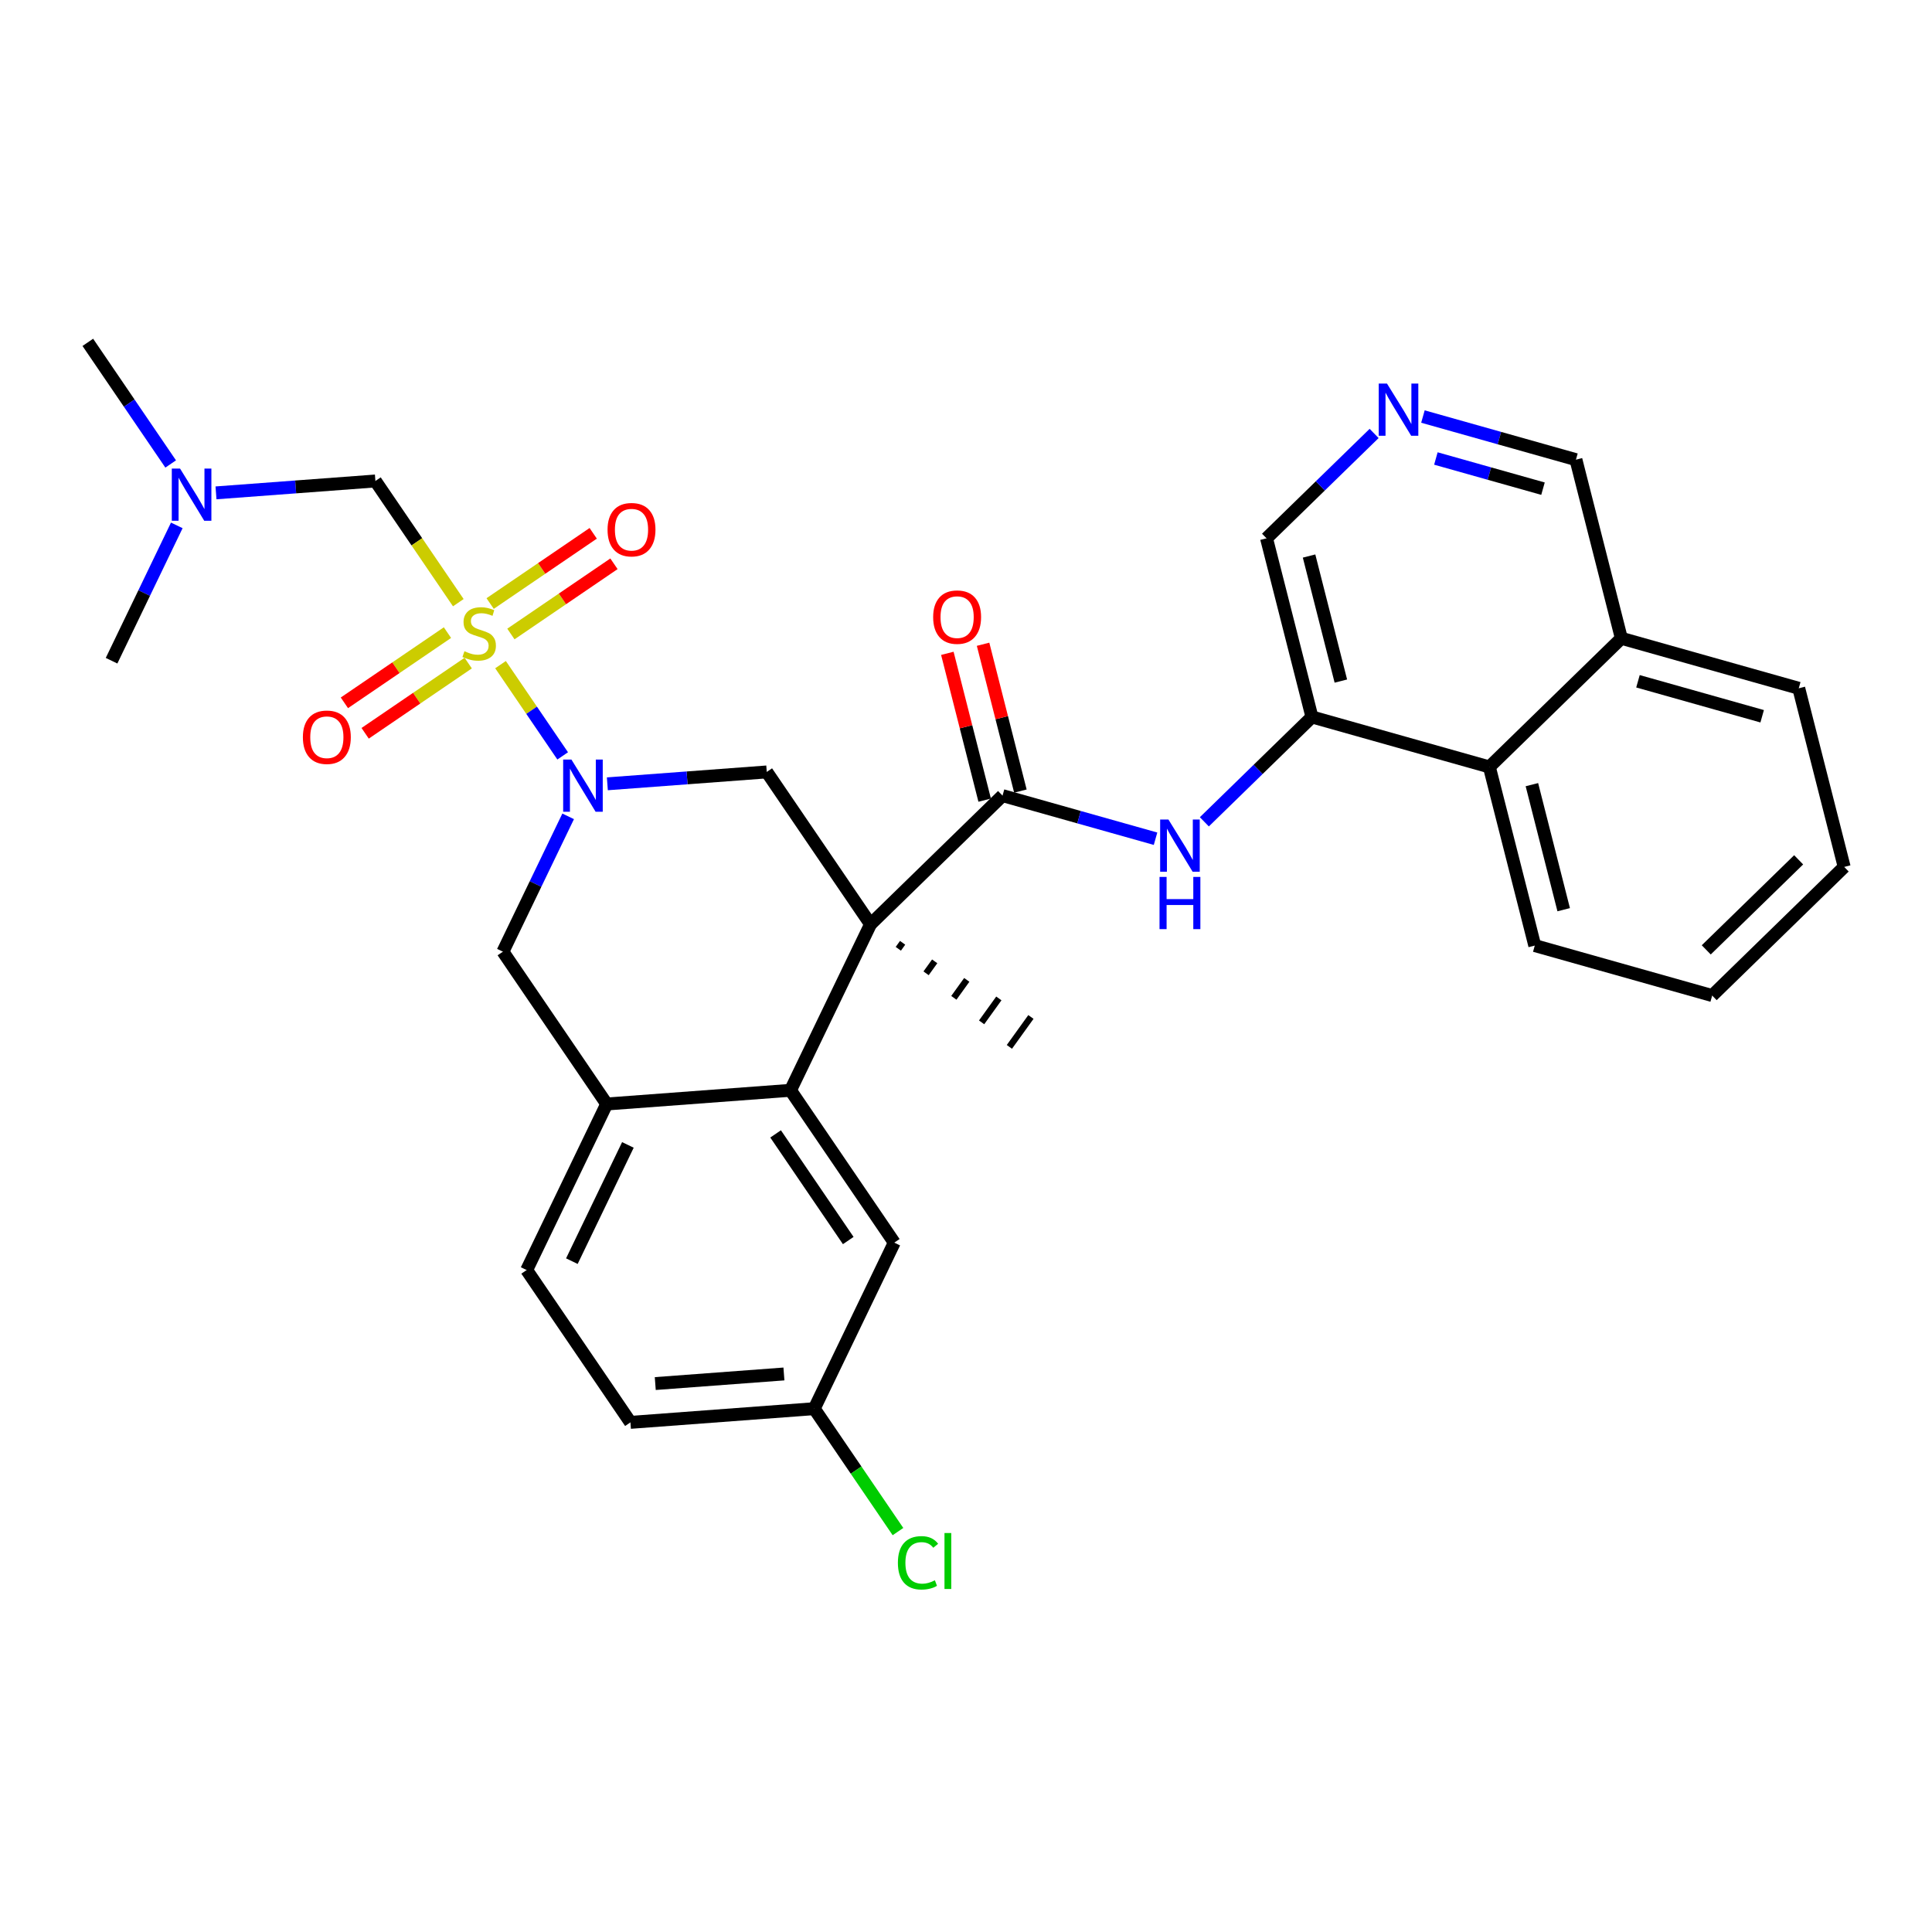 <?xml version='1.0' encoding='iso-8859-1'?>
<svg version='1.1' baseProfile='full'
              xmlns='http://www.w3.org/2000/svg'
                      xmlns:rdkit='http://www.rdkit.org/xml'
                      xmlns:xlink='http://www.w3.org/1999/xlink'
                  xml:space='preserve'
width='300px' height='300px' viewBox='0 0 300 300'>
<!-- END OF HEADER -->
<rect style='opacity:1.0;fill:#FFFFFF;stroke:none' width='300' height='300' x='0' y='0'> </rect>
<rect style='opacity:1.0;fill:#FFFFFF;stroke:none' width='300' height='300' x='0' y='0'> </rect>
<path class='bond-0 atom-0 atom-1' d='M 13.636,53.16 L 20.069,62.603' style='fill:none;fill-rule:evenodd;stroke:#000000;stroke-width:2.0px;stroke-linecap:butt;stroke-linejoin:miter;stroke-opacity:1' />
<path class='bond-0 atom-0 atom-1' d='M 20.069,62.603 L 26.502,72.046' style='fill:none;fill-rule:evenodd;stroke:#0000FF;stroke-width:2.0px;stroke-linecap:butt;stroke-linejoin:miter;stroke-opacity:1' />
<path class='bond-1 atom-1 atom-2' d='M 27.452,81.583 L 22.387,92.09' style='fill:none;fill-rule:evenodd;stroke:#0000FF;stroke-width:2.0px;stroke-linecap:butt;stroke-linejoin:miter;stroke-opacity:1' />
<path class='bond-1 atom-1 atom-2' d='M 22.387,92.09 L 17.323,102.596' style='fill:none;fill-rule:evenodd;stroke:#000000;stroke-width:2.0px;stroke-linecap:butt;stroke-linejoin:miter;stroke-opacity:1' />
<path class='bond-2 atom-1 atom-3' d='M 33.54,76.532 L 45.916,75.609' style='fill:none;fill-rule:evenodd;stroke:#0000FF;stroke-width:2.0px;stroke-linecap:butt;stroke-linejoin:miter;stroke-opacity:1' />
<path class='bond-2 atom-1 atom-3' d='M 45.916,75.609 L 58.292,74.686' style='fill:none;fill-rule:evenodd;stroke:#000000;stroke-width:2.0px;stroke-linecap:butt;stroke-linejoin:miter;stroke-opacity:1' />
<path class='bond-3 atom-3 atom-4' d='M 58.292,74.686 L 64.729,84.135' style='fill:none;fill-rule:evenodd;stroke:#000000;stroke-width:2.0px;stroke-linecap:butt;stroke-linejoin:miter;stroke-opacity:1' />
<path class='bond-3 atom-3 atom-4' d='M 64.729,84.135 L 71.166,93.583' style='fill:none;fill-rule:evenodd;stroke:#CCCC00;stroke-width:2.0px;stroke-linecap:butt;stroke-linejoin:miter;stroke-opacity:1' />
<path class='bond-4 atom-4 atom-5' d='M 69.481,98.233 L 61.479,103.684' style='fill:none;fill-rule:evenodd;stroke:#CCCC00;stroke-width:2.0px;stroke-linecap:butt;stroke-linejoin:miter;stroke-opacity:1' />
<path class='bond-4 atom-4 atom-5' d='M 61.479,103.684 L 53.477,109.135' style='fill:none;fill-rule:evenodd;stroke:#FF0000;stroke-width:2.0px;stroke-linecap:butt;stroke-linejoin:miter;stroke-opacity:1' />
<path class='bond-4 atom-4 atom-5' d='M 72.704,102.963 L 64.702,108.414' style='fill:none;fill-rule:evenodd;stroke:#CCCC00;stroke-width:2.0px;stroke-linecap:butt;stroke-linejoin:miter;stroke-opacity:1' />
<path class='bond-4 atom-4 atom-5' d='M 64.702,108.414 L 56.7,113.866' style='fill:none;fill-rule:evenodd;stroke:#FF0000;stroke-width:2.0px;stroke-linecap:butt;stroke-linejoin:miter;stroke-opacity:1' />
<path class='bond-5 atom-4 atom-6' d='M 79.332,98.448 L 87.334,92.996' style='fill:none;fill-rule:evenodd;stroke:#CCCC00;stroke-width:2.0px;stroke-linecap:butt;stroke-linejoin:miter;stroke-opacity:1' />
<path class='bond-5 atom-4 atom-6' d='M 87.334,92.996 L 95.336,87.545' style='fill:none;fill-rule:evenodd;stroke:#FF0000;stroke-width:2.0px;stroke-linecap:butt;stroke-linejoin:miter;stroke-opacity:1' />
<path class='bond-5 atom-4 atom-6' d='M 76.109,93.717 L 84.111,88.266' style='fill:none;fill-rule:evenodd;stroke:#CCCC00;stroke-width:2.0px;stroke-linecap:butt;stroke-linejoin:miter;stroke-opacity:1' />
<path class='bond-5 atom-4 atom-6' d='M 84.111,88.266 L 92.113,82.814' style='fill:none;fill-rule:evenodd;stroke:#FF0000;stroke-width:2.0px;stroke-linecap:butt;stroke-linejoin:miter;stroke-opacity:1' />
<path class='bond-6 atom-4 atom-7' d='M 77.721,103.205 L 82.547,110.289' style='fill:none;fill-rule:evenodd;stroke:#CCCC00;stroke-width:2.0px;stroke-linecap:butt;stroke-linejoin:miter;stroke-opacity:1' />
<path class='bond-6 atom-4 atom-7' d='M 82.547,110.289 L 87.372,117.373' style='fill:none;fill-rule:evenodd;stroke:#0000FF;stroke-width:2.0px;stroke-linecap:butt;stroke-linejoin:miter;stroke-opacity:1' />
<path class='bond-7 atom-7 atom-8' d='M 88.222,126.762 L 83.157,137.269' style='fill:none;fill-rule:evenodd;stroke:#0000FF;stroke-width:2.0px;stroke-linecap:butt;stroke-linejoin:miter;stroke-opacity:1' />
<path class='bond-7 atom-7 atom-8' d='M 83.157,137.269 L 78.093,147.776' style='fill:none;fill-rule:evenodd;stroke:#000000;stroke-width:2.0px;stroke-linecap:butt;stroke-linejoin:miter;stroke-opacity:1' />
<path class='bond-31 atom-31 atom-7' d='M 119.062,119.866 L 106.686,120.789' style='fill:none;fill-rule:evenodd;stroke:#000000;stroke-width:2.0px;stroke-linecap:butt;stroke-linejoin:miter;stroke-opacity:1' />
<path class='bond-31 atom-31 atom-7' d='M 106.686,120.789 L 94.31,121.711' style='fill:none;fill-rule:evenodd;stroke:#0000FF;stroke-width:2.0px;stroke-linecap:butt;stroke-linejoin:miter;stroke-opacity:1' />
<path class='bond-8 atom-8 atom-9' d='M 78.093,147.776 L 94.207,171.43' style='fill:none;fill-rule:evenodd;stroke:#000000;stroke-width:2.0px;stroke-linecap:butt;stroke-linejoin:miter;stroke-opacity:1' />
<path class='bond-9 atom-9 atom-10' d='M 94.207,171.43 L 81.779,197.212' style='fill:none;fill-rule:evenodd;stroke:#000000;stroke-width:2.0px;stroke-linecap:butt;stroke-linejoin:miter;stroke-opacity:1' />
<path class='bond-9 atom-9 atom-10' d='M 97.499,177.783 L 88.799,195.831' style='fill:none;fill-rule:evenodd;stroke:#000000;stroke-width:2.0px;stroke-linecap:butt;stroke-linejoin:miter;stroke-opacity:1' />
<path class='bond-32 atom-15 atom-9' d='M 122.749,169.302 L 94.207,171.43' style='fill:none;fill-rule:evenodd;stroke:#000000;stroke-width:2.0px;stroke-linecap:butt;stroke-linejoin:miter;stroke-opacity:1' />
<path class='bond-10 atom-10 atom-11' d='M 81.779,197.212 L 97.893,220.866' style='fill:none;fill-rule:evenodd;stroke:#000000;stroke-width:2.0px;stroke-linecap:butt;stroke-linejoin:miter;stroke-opacity:1' />
<path class='bond-11 atom-11 atom-12' d='M 97.893,220.866 L 126.435,218.738' style='fill:none;fill-rule:evenodd;stroke:#000000;stroke-width:2.0px;stroke-linecap:butt;stroke-linejoin:miter;stroke-opacity:1' />
<path class='bond-11 atom-11 atom-12' d='M 101.749,214.839 L 121.728,213.349' style='fill:none;fill-rule:evenodd;stroke:#000000;stroke-width:2.0px;stroke-linecap:butt;stroke-linejoin:miter;stroke-opacity:1' />
<path class='bond-12 atom-12 atom-13' d='M 126.435,218.738 L 132.936,228.281' style='fill:none;fill-rule:evenodd;stroke:#000000;stroke-width:2.0px;stroke-linecap:butt;stroke-linejoin:miter;stroke-opacity:1' />
<path class='bond-12 atom-12 atom-13' d='M 132.936,228.281 L 139.437,237.824' style='fill:none;fill-rule:evenodd;stroke:#00CC00;stroke-width:2.0px;stroke-linecap:butt;stroke-linejoin:miter;stroke-opacity:1' />
<path class='bond-13 atom-12 atom-14' d='M 126.435,218.738 L 138.863,192.956' style='fill:none;fill-rule:evenodd;stroke:#000000;stroke-width:2.0px;stroke-linecap:butt;stroke-linejoin:miter;stroke-opacity:1' />
<path class='bond-14 atom-14 atom-15' d='M 138.863,192.956 L 122.749,169.302' style='fill:none;fill-rule:evenodd;stroke:#000000;stroke-width:2.0px;stroke-linecap:butt;stroke-linejoin:miter;stroke-opacity:1' />
<path class='bond-14 atom-14 atom-15' d='M 131.715,192.631 L 120.435,176.073' style='fill:none;fill-rule:evenodd;stroke:#000000;stroke-width:2.0px;stroke-linecap:butt;stroke-linejoin:miter;stroke-opacity:1' />
<path class='bond-15 atom-15 atom-16' d='M 122.749,169.302 L 135.177,143.52' style='fill:none;fill-rule:evenodd;stroke:#000000;stroke-width:2.0px;stroke-linecap:butt;stroke-linejoin:miter;stroke-opacity:1' />
<path class='bond-16 atom-16 atom-17' d='M 139.489,147.328 L 140.157,146.398' style='fill:none;fill-rule:evenodd;stroke:#000000;stroke-width:1.0px;stroke-linecap:butt;stroke-linejoin:miter;stroke-opacity:1' />
<path class='bond-16 atom-16 atom-17' d='M 143.801,151.135 L 145.138,149.277' style='fill:none;fill-rule:evenodd;stroke:#000000;stroke-width:1.0px;stroke-linecap:butt;stroke-linejoin:miter;stroke-opacity:1' />
<path class='bond-16 atom-16 atom-17' d='M 148.113,154.943 L 150.119,152.155' style='fill:none;fill-rule:evenodd;stroke:#000000;stroke-width:1.0px;stroke-linecap:butt;stroke-linejoin:miter;stroke-opacity:1' />
<path class='bond-16 atom-16 atom-17' d='M 152.425,158.751 L 155.1,155.034' style='fill:none;fill-rule:evenodd;stroke:#000000;stroke-width:1.0px;stroke-linecap:butt;stroke-linejoin:miter;stroke-opacity:1' />
<path class='bond-16 atom-16 atom-17' d='M 156.737,162.559 L 160.081,157.913' style='fill:none;fill-rule:evenodd;stroke:#000000;stroke-width:1.0px;stroke-linecap:butt;stroke-linejoin:miter;stroke-opacity:1' />
<path class='bond-17 atom-16 atom-18' d='M 135.177,143.52 L 155.673,123.543' style='fill:none;fill-rule:evenodd;stroke:#000000;stroke-width:2.0px;stroke-linecap:butt;stroke-linejoin:miter;stroke-opacity:1' />
<path class='bond-30 atom-16 atom-31' d='M 135.177,143.52 L 119.062,119.866' style='fill:none;fill-rule:evenodd;stroke:#000000;stroke-width:2.0px;stroke-linecap:butt;stroke-linejoin:miter;stroke-opacity:1' />
<path class='bond-18 atom-18 atom-19' d='M 158.447,122.838 L 155.549,111.438' style='fill:none;fill-rule:evenodd;stroke:#000000;stroke-width:2.0px;stroke-linecap:butt;stroke-linejoin:miter;stroke-opacity:1' />
<path class='bond-18 atom-18 atom-19' d='M 155.549,111.438 L 152.651,100.039' style='fill:none;fill-rule:evenodd;stroke:#FF0000;stroke-width:2.0px;stroke-linecap:butt;stroke-linejoin:miter;stroke-opacity:1' />
<path class='bond-18 atom-18 atom-19' d='M 152.899,124.248 L 150.001,112.849' style='fill:none;fill-rule:evenodd;stroke:#000000;stroke-width:2.0px;stroke-linecap:butt;stroke-linejoin:miter;stroke-opacity:1' />
<path class='bond-18 atom-18 atom-19' d='M 150.001,112.849 L 147.103,101.449' style='fill:none;fill-rule:evenodd;stroke:#FF0000;stroke-width:2.0px;stroke-linecap:butt;stroke-linejoin:miter;stroke-opacity:1' />
<path class='bond-19 atom-18 atom-20' d='M 155.673,123.543 L 167.553,126.89' style='fill:none;fill-rule:evenodd;stroke:#000000;stroke-width:2.0px;stroke-linecap:butt;stroke-linejoin:miter;stroke-opacity:1' />
<path class='bond-19 atom-18 atom-20' d='M 167.553,126.89 L 179.432,130.237' style='fill:none;fill-rule:evenodd;stroke:#0000FF;stroke-width:2.0px;stroke-linecap:butt;stroke-linejoin:miter;stroke-opacity:1' />
<path class='bond-20 atom-20 atom-21' d='M 187.011,127.612 L 195.364,119.47' style='fill:none;fill-rule:evenodd;stroke:#0000FF;stroke-width:2.0px;stroke-linecap:butt;stroke-linejoin:miter;stroke-opacity:1' />
<path class='bond-20 atom-20 atom-21' d='M 195.364,119.47 L 203.718,111.328' style='fill:none;fill-rule:evenodd;stroke:#000000;stroke-width:2.0px;stroke-linecap:butt;stroke-linejoin:miter;stroke-opacity:1' />
<path class='bond-21 atom-21 atom-22' d='M 203.718,111.328 L 196.666,83.59' style='fill:none;fill-rule:evenodd;stroke:#000000;stroke-width:2.0px;stroke-linecap:butt;stroke-linejoin:miter;stroke-opacity:1' />
<path class='bond-21 atom-21 atom-22' d='M 208.208,105.757 L 203.271,86.34' style='fill:none;fill-rule:evenodd;stroke:#000000;stroke-width:2.0px;stroke-linecap:butt;stroke-linejoin:miter;stroke-opacity:1' />
<path class='bond-33 atom-30 atom-21' d='M 231.267,119.09 L 203.718,111.328' style='fill:none;fill-rule:evenodd;stroke:#000000;stroke-width:2.0px;stroke-linecap:butt;stroke-linejoin:miter;stroke-opacity:1' />
<path class='bond-22 atom-22 atom-23' d='M 196.666,83.59 L 205.019,75.448' style='fill:none;fill-rule:evenodd;stroke:#000000;stroke-width:2.0px;stroke-linecap:butt;stroke-linejoin:miter;stroke-opacity:1' />
<path class='bond-22 atom-22 atom-23' d='M 205.019,75.448 L 213.373,67.306' style='fill:none;fill-rule:evenodd;stroke:#0000FF;stroke-width:2.0px;stroke-linecap:butt;stroke-linejoin:miter;stroke-opacity:1' />
<path class='bond-23 atom-23 atom-24' d='M 220.952,64.68 L 232.831,68.028' style='fill:none;fill-rule:evenodd;stroke:#0000FF;stroke-width:2.0px;stroke-linecap:butt;stroke-linejoin:miter;stroke-opacity:1' />
<path class='bond-23 atom-23 atom-24' d='M 232.831,68.028 L 244.711,71.375' style='fill:none;fill-rule:evenodd;stroke:#000000;stroke-width:2.0px;stroke-linecap:butt;stroke-linejoin:miter;stroke-opacity:1' />
<path class='bond-23 atom-23 atom-24' d='M 222.963,71.194 L 231.279,73.537' style='fill:none;fill-rule:evenodd;stroke:#0000FF;stroke-width:2.0px;stroke-linecap:butt;stroke-linejoin:miter;stroke-opacity:1' />
<path class='bond-23 atom-23 atom-24' d='M 231.279,73.537 L 239.595,75.88' style='fill:none;fill-rule:evenodd;stroke:#000000;stroke-width:2.0px;stroke-linecap:butt;stroke-linejoin:miter;stroke-opacity:1' />
<path class='bond-24 atom-24 atom-25' d='M 244.711,71.375 L 251.763,99.114' style='fill:none;fill-rule:evenodd;stroke:#000000;stroke-width:2.0px;stroke-linecap:butt;stroke-linejoin:miter;stroke-opacity:1' />
<path class='bond-25 atom-25 atom-26' d='M 251.763,99.114 L 279.311,106.876' style='fill:none;fill-rule:evenodd;stroke:#000000;stroke-width:2.0px;stroke-linecap:butt;stroke-linejoin:miter;stroke-opacity:1' />
<path class='bond-25 atom-25 atom-26' d='M 254.343,105.788 L 273.627,111.221' style='fill:none;fill-rule:evenodd;stroke:#000000;stroke-width:2.0px;stroke-linecap:butt;stroke-linejoin:miter;stroke-opacity:1' />
<path class='bond-34 atom-30 atom-25' d='M 231.267,119.09 L 251.763,99.114' style='fill:none;fill-rule:evenodd;stroke:#000000;stroke-width:2.0px;stroke-linecap:butt;stroke-linejoin:miter;stroke-opacity:1' />
<path class='bond-26 atom-26 atom-27' d='M 279.311,106.876 L 286.364,134.614' style='fill:none;fill-rule:evenodd;stroke:#000000;stroke-width:2.0px;stroke-linecap:butt;stroke-linejoin:miter;stroke-opacity:1' />
<path class='bond-27 atom-27 atom-28' d='M 286.364,134.614 L 265.867,154.591' style='fill:none;fill-rule:evenodd;stroke:#000000;stroke-width:2.0px;stroke-linecap:butt;stroke-linejoin:miter;stroke-opacity:1' />
<path class='bond-27 atom-27 atom-28' d='M 279.294,133.512 L 264.946,147.495' style='fill:none;fill-rule:evenodd;stroke:#000000;stroke-width:2.0px;stroke-linecap:butt;stroke-linejoin:miter;stroke-opacity:1' />
<path class='bond-28 atom-28 atom-29' d='M 265.867,154.591 L 238.319,146.829' style='fill:none;fill-rule:evenodd;stroke:#000000;stroke-width:2.0px;stroke-linecap:butt;stroke-linejoin:miter;stroke-opacity:1' />
<path class='bond-29 atom-29 atom-30' d='M 238.319,146.829 L 231.267,119.09' style='fill:none;fill-rule:evenodd;stroke:#000000;stroke-width:2.0px;stroke-linecap:butt;stroke-linejoin:miter;stroke-opacity:1' />
<path class='bond-29 atom-29 atom-30' d='M 242.809,141.258 L 237.872,121.841' style='fill:none;fill-rule:evenodd;stroke:#000000;stroke-width:2.0px;stroke-linecap:butt;stroke-linejoin:miter;stroke-opacity:1' />
<path  class='atom-1' d='M 27.959 72.761
L 30.615 77.055
Q 30.878 77.478, 31.302 78.245
Q 31.725 79.012, 31.748 79.058
L 31.748 72.761
L 32.824 72.761
L 32.824 80.867
L 31.714 80.867
L 28.863 76.173
Q 28.531 75.624, 28.176 74.994
Q 27.833 74.364, 27.73 74.17
L 27.73 80.867
L 26.677 80.867
L 26.677 72.761
L 27.959 72.761
' fill='#0000FF'/>
<path  class='atom-4' d='M 72.117 101.122
Q 72.208 101.156, 72.586 101.317
Q 72.964 101.477, 73.376 101.58
Q 73.8 101.672, 74.212 101.672
Q 74.979 101.672, 75.425 101.305
Q 75.872 100.927, 75.872 100.275
Q 75.872 99.828, 75.643 99.554
Q 75.425 99.279, 75.082 99.13
Q 74.739 98.981, 74.166 98.809
Q 73.445 98.592, 73.01 98.386
Q 72.586 98.18, 72.277 97.745
Q 71.979 97.31, 71.979 96.577
Q 71.979 95.558, 72.666 94.928
Q 73.365 94.299, 74.739 94.299
Q 75.677 94.299, 76.742 94.745
L 76.479 95.627
Q 75.505 95.226, 74.773 95.226
Q 73.983 95.226, 73.548 95.558
Q 73.113 95.879, 73.124 96.44
Q 73.124 96.875, 73.342 97.138
Q 73.571 97.401, 73.891 97.55
Q 74.223 97.699, 74.773 97.871
Q 75.505 98.1, 75.941 98.329
Q 76.376 98.558, 76.685 99.027
Q 77.005 99.485, 77.005 100.275
Q 77.005 101.397, 76.25 102.004
Q 75.505 102.599, 74.258 102.599
Q 73.536 102.599, 72.987 102.439
Q 72.449 102.29, 71.808 102.026
L 72.117 101.122
' fill='#CCCC00'/>
<path  class='atom-5' d='M 47.032 114.477
Q 47.032 112.531, 47.993 111.443
Q 48.955 110.356, 50.752 110.356
Q 52.55 110.356, 53.512 111.443
Q 54.473 112.531, 54.473 114.477
Q 54.473 116.446, 53.5 117.568
Q 52.527 118.679, 50.752 118.679
Q 48.967 118.679, 47.993 117.568
Q 47.032 116.458, 47.032 114.477
M 50.752 117.763
Q 51.989 117.763, 52.653 116.938
Q 53.328 116.103, 53.328 114.477
Q 53.328 112.886, 52.653 112.084
Q 51.989 111.271, 50.752 111.271
Q 49.516 111.271, 48.841 112.073
Q 48.177 112.874, 48.177 114.477
Q 48.177 116.114, 48.841 116.938
Q 49.516 117.763, 50.752 117.763
' fill='#FF0000'/>
<path  class='atom-6' d='M 94.34 82.249
Q 94.34 80.303, 95.301 79.215
Q 96.263 78.127, 98.06 78.127
Q 99.858 78.127, 100.819 79.215
Q 101.781 80.303, 101.781 82.249
Q 101.781 84.218, 100.808 85.34
Q 99.835 86.45, 98.06 86.45
Q 96.275 86.45, 95.301 85.34
Q 94.34 84.229, 94.34 82.249
M 98.06 85.535
Q 99.297 85.535, 99.961 84.71
Q 100.636 83.874, 100.636 82.249
Q 100.636 80.657, 99.961 79.856
Q 99.297 79.043, 98.06 79.043
Q 96.824 79.043, 96.148 79.845
Q 95.484 80.646, 95.484 82.249
Q 95.484 83.886, 96.148 84.71
Q 96.824 85.535, 98.06 85.535
' fill='#FF0000'/>
<path  class='atom-7' d='M 88.729 117.941
L 91.385 122.234
Q 91.648 122.658, 92.072 123.425
Q 92.495 124.192, 92.518 124.238
L 92.518 117.941
L 93.594 117.941
L 93.594 126.047
L 92.484 126.047
L 89.633 121.353
Q 89.301 120.803, 88.946 120.174
Q 88.603 119.544, 88.5 119.349
L 88.5 126.047
L 87.447 126.047
L 87.447 117.941
L 88.729 117.941
' fill='#0000FF'/>
<path  class='atom-13' d='M 139.424 242.672
Q 139.424 240.657, 140.362 239.604
Q 141.313 238.54, 143.11 238.54
Q 144.781 238.54, 145.674 239.719
L 144.919 240.337
Q 144.266 239.478, 143.11 239.478
Q 141.885 239.478, 141.232 240.303
Q 140.591 241.115, 140.591 242.672
Q 140.591 244.275, 141.255 245.099
Q 141.931 245.924, 143.236 245.924
Q 144.129 245.924, 145.171 245.386
L 145.491 246.244
Q 145.068 246.519, 144.426 246.679
Q 143.785 246.84, 143.076 246.84
Q 141.313 246.84, 140.362 245.764
Q 139.424 244.687, 139.424 242.672
' fill='#00CC00'/>
<path  class='atom-13' d='M 146.659 238.047
L 147.712 238.047
L 147.712 246.737
L 146.659 246.737
L 146.659 238.047
' fill='#00CC00'/>
<path  class='atom-19' d='M 144.9 95.827
Q 144.9 93.881, 145.862 92.793
Q 146.823 91.706, 148.621 91.706
Q 150.418 91.706, 151.38 92.793
Q 152.342 93.881, 152.342 95.827
Q 152.342 97.796, 151.368 98.918
Q 150.395 100.029, 148.621 100.029
Q 146.835 100.029, 145.862 98.918
Q 144.9 97.808, 144.9 95.827
M 148.621 99.113
Q 149.857 99.113, 150.521 98.288
Q 151.197 97.453, 151.197 95.827
Q 151.197 94.236, 150.521 93.434
Q 149.857 92.621, 148.621 92.621
Q 147.384 92.621, 146.709 93.423
Q 146.045 94.224, 146.045 95.827
Q 146.045 97.464, 146.709 98.288
Q 147.384 99.113, 148.621 99.113
' fill='#FF0000'/>
<path  class='atom-20' d='M 181.43 127.252
L 184.086 131.545
Q 184.349 131.969, 184.773 132.736
Q 185.196 133.503, 185.219 133.549
L 185.219 127.252
L 186.295 127.252
L 186.295 135.358
L 185.185 135.358
L 182.334 130.664
Q 182.002 130.114, 181.647 129.485
Q 181.304 128.855, 181.201 128.66
L 181.201 135.358
L 180.148 135.358
L 180.148 127.252
L 181.43 127.252
' fill='#0000FF'/>
<path  class='atom-20' d='M 180.05 136.168
L 181.149 136.168
L 181.149 139.614
L 185.294 139.614
L 185.294 136.168
L 186.393 136.168
L 186.393 144.274
L 185.294 144.274
L 185.294 140.53
L 181.149 140.53
L 181.149 144.274
L 180.05 144.274
L 180.05 136.168
' fill='#0000FF'/>
<path  class='atom-23' d='M 215.371 59.56
L 218.027 63.853
Q 218.29 64.277, 218.713 65.044
Q 219.137 65.811, 219.16 65.857
L 219.16 59.56
L 220.236 59.56
L 220.236 67.665
L 219.126 67.665
L 216.275 62.972
Q 215.943 62.422, 215.588 61.792
Q 215.245 61.163, 215.142 60.968
L 215.142 67.665
L 214.088 67.665
L 214.088 59.56
L 215.371 59.56
' fill='#0000FF'/>
</svg>
